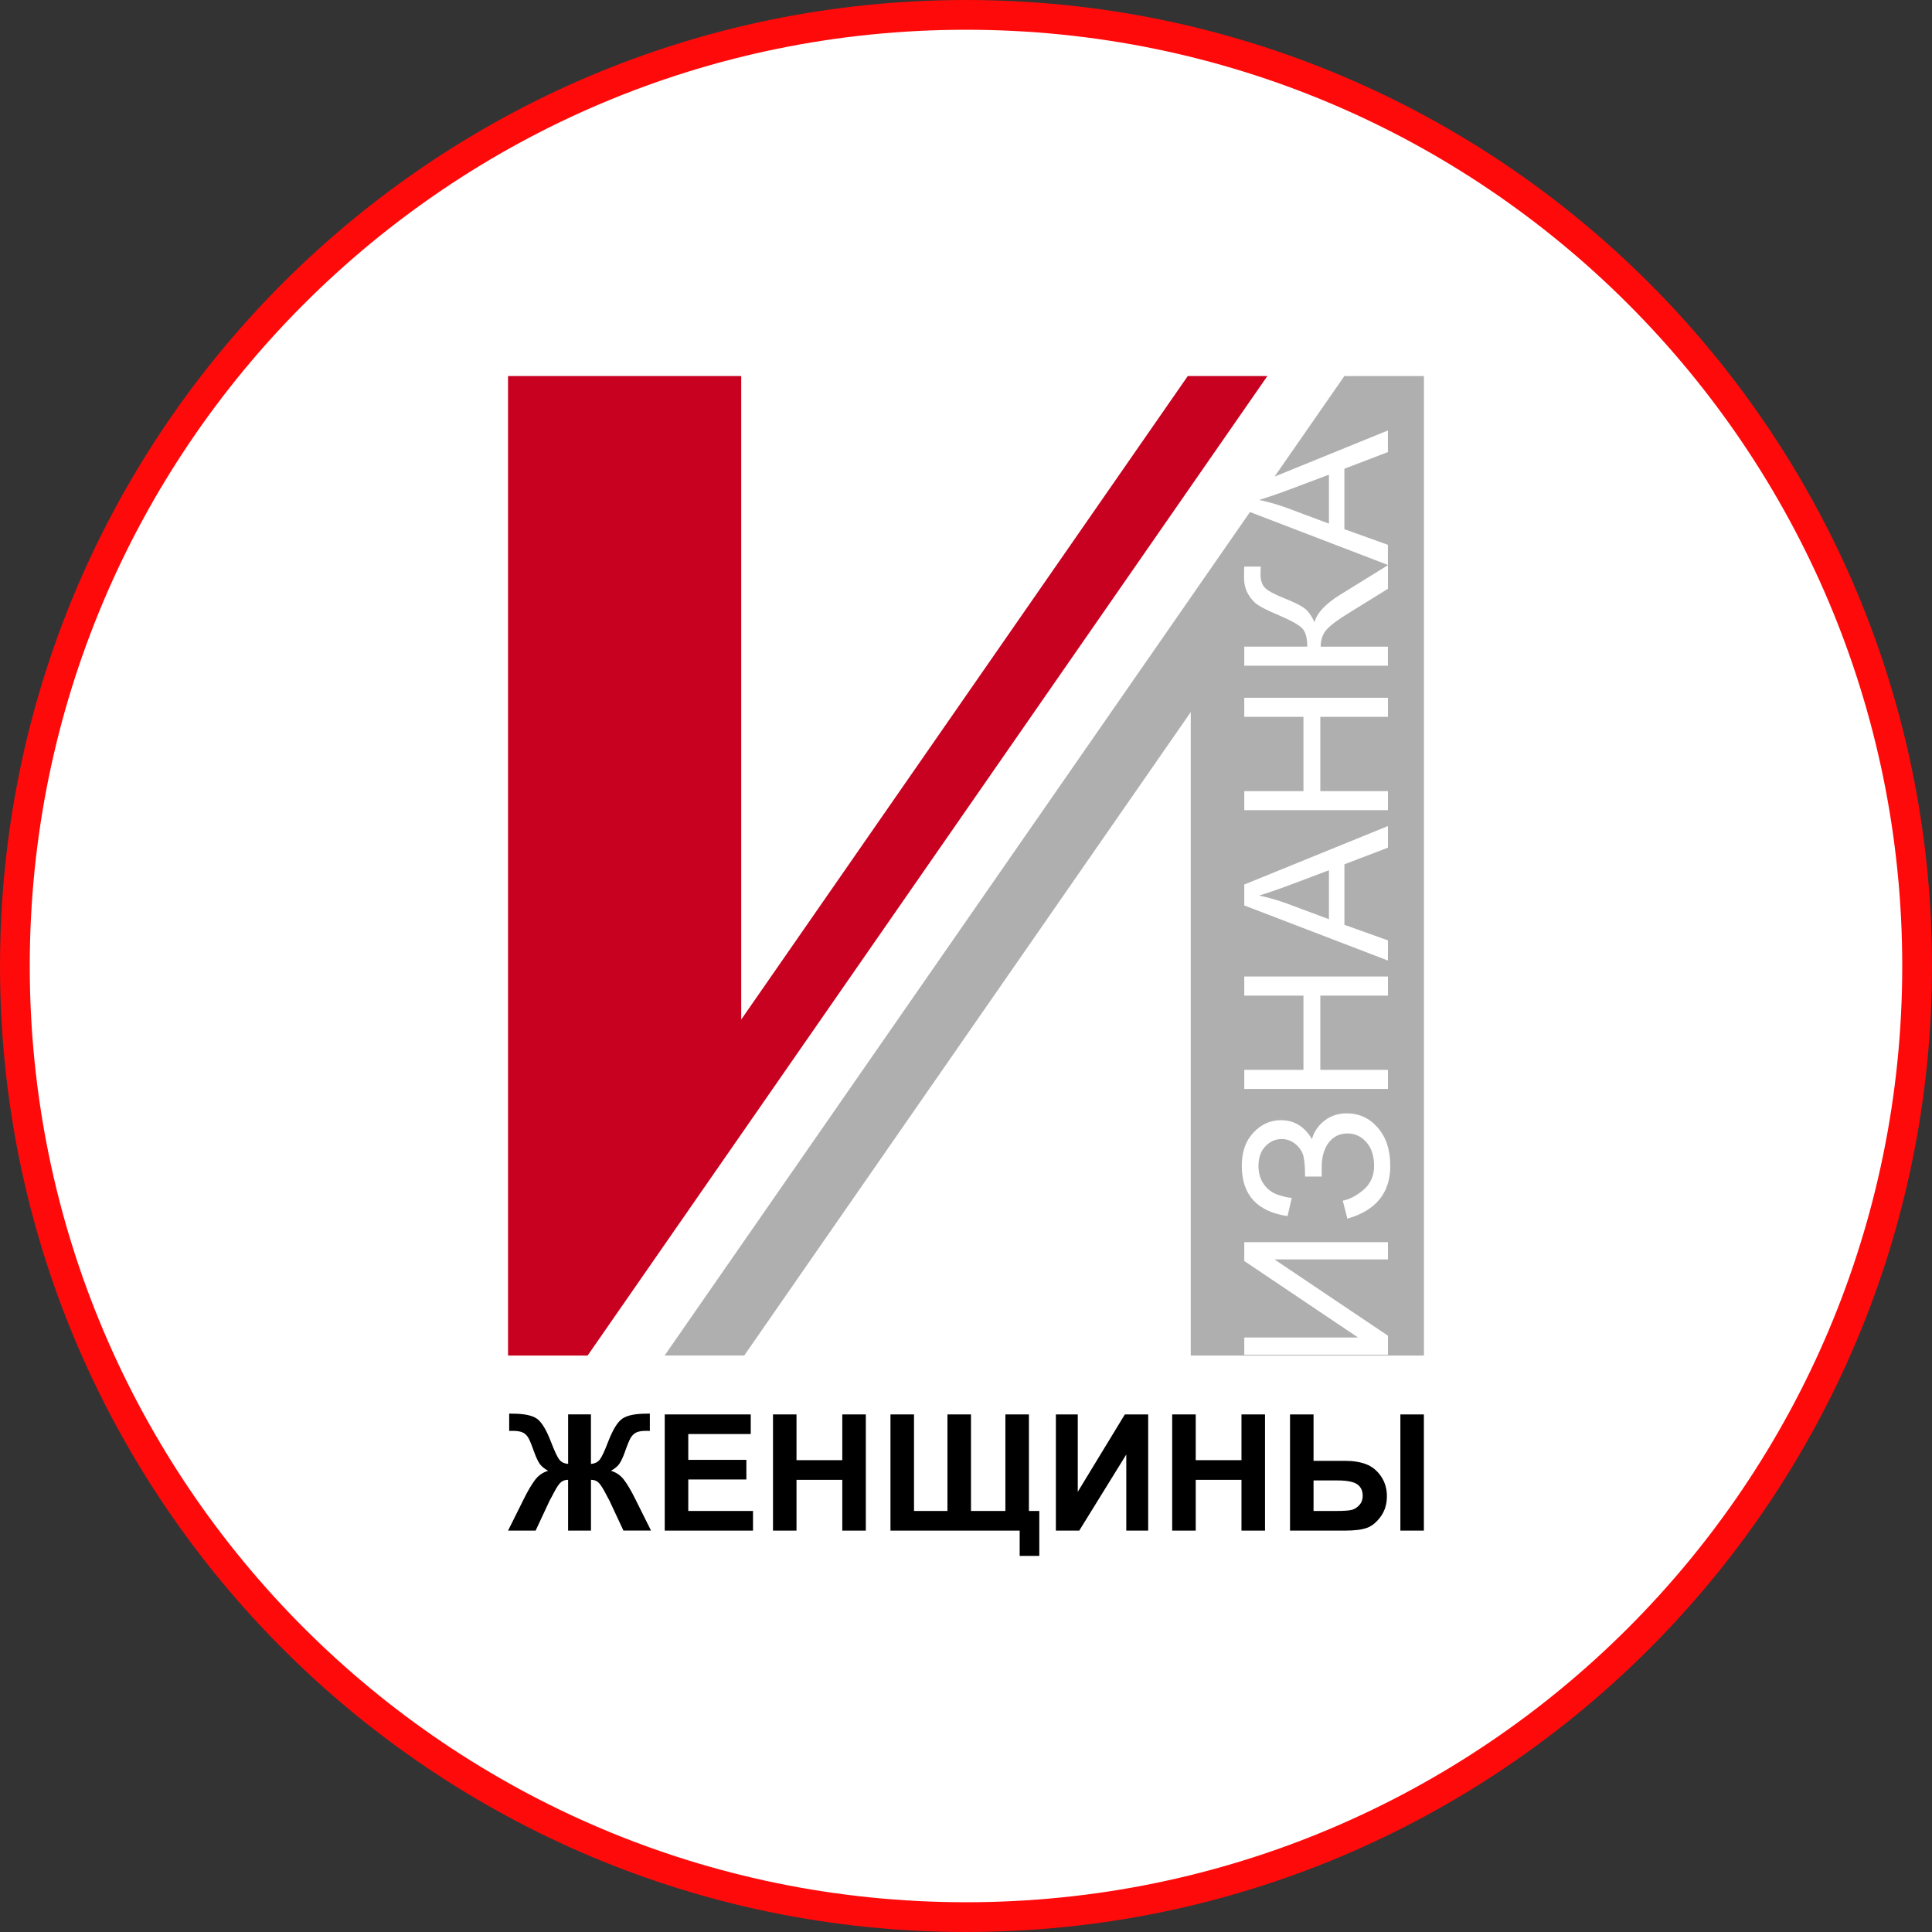<?xml version="1.0" encoding="UTF-8"?> <!-- Creator: CorelDRAW 2021 (64-Bit) --> <svg xmlns="http://www.w3.org/2000/svg" xmlns:xlink="http://www.w3.org/1999/xlink" xmlns:xodm="http://www.corel.com/coreldraw/odm/2003" xml:space="preserve" width="11.001mm" height="11.001mm" style="shape-rendering:geometricPrecision; text-rendering:geometricPrecision; image-rendering:optimizeQuality; fill-rule:evenodd; clip-rule:evenodd" viewBox="0 0 616.54 616.54"><rect x="0" y="0" width="616.54" height="616.54" fill="#333333" stroke="none"/> <defs> <style type="text/css"> <![CDATA[ .str0 {stroke:#FF0A0A;stroke-width:9.49;stroke-miterlimit:22.926} .fil2 {fill:#AFAFAF} .fil1 {fill:#C80120} .fil3 {fill:black;fill-rule:nonzero} .fil0 {fill:white;fill-rule:nonzero} ]]> </style> </defs> <g id="Содержимое_x0020_PowerClip">  <g id="_2857969991664"> <path class="fil0 str0" d="M308.27 4.75c167.63,0 303.52,135.89 303.52,303.52 0,167.63 -135.89,303.52 -303.52,303.52 -167.63,0 -303.52,-135.89 -303.52,-303.52 0,-167.64 135.89,-303.52 303.52,-303.52z"></path> <polygon class="fil1" points="379.04,120.01 236.54,325.35 236.54,120.01 162.12,120.01 162.12,432.58 187.52,432.58 236.54,361.95 404.44,120.01 "></polygon> <path class="fil2" d="M397.07 432.33l0 -5.51 36.31 0 -36.31 -24.41 0 -6.01 45.85 0 0 5.51 -36.21 0 36.21 24.34 0 6.08 -45.85 0zm-159.58 0.25l142.5 -205.34 0 205.34 74.42 0 0 -312.57 -25.4 0 -22.27 32.08 36.17 -14.72 0 6.9 -13.89 5.31 0 19.3 13.89 4.98 0 6.43 -44.02 -16.89 -18.9 27.24 -167.9 241.93 25.4 0zm192.49 -43.66l-1.47 -5.76c2.22,-0.44 4.44,-1.61 6.66,-3.51 2.21,-1.91 3.33,-4.43 3.33,-7.58 0,-3.21 -0.82,-5.73 -2.48,-7.59 -1.64,-1.85 -3.64,-2.77 -5.98,-2.77 -2.52,0 -4.53,0.97 -6.02,2.92 -1.49,1.94 -2.24,4.6 -2.24,7.95l0 2.89 -5.31 0c0,-2.77 -0.16,-4.9 -0.48,-6.37 -0.32,-1.47 -1.14,-2.77 -2.47,-3.91 -1.31,-1.13 -2.82,-1.7 -4.51,-1.7 -1.98,0 -3.72,0.77 -5.2,2.32 -1.47,1.54 -2.21,3.63 -2.21,6.25 0,2.3 0.58,4.27 1.74,5.89 1.17,1.62 2.7,2.74 4.61,3.37 1.91,0.62 3.34,0.93 4.28,0.93l-1.35 5.83c-9.73,-1.43 -14.6,-6.79 -14.6,-16.06 0,-4.47 1.25,-8 3.74,-10.62 2.49,-2.61 5.39,-3.93 8.72,-3.93 4.27,0 7.57,2.02 9.93,6.05 0.65,-2.34 1.97,-4.29 3.96,-5.87 2,-1.57 4.38,-2.36 7.15,-2.36 3.95,0 7.25,1.52 9.9,4.58 2.66,3.05 3.99,7.1 3.99,12.13 0,8.66 -4.57,14.3 -13.7,16.9zm12.94 -41.43l-45.85 0 0 -6.08 18.89 0 0 -23.69 -18.89 0 0 -6.09 45.85 0 0 6.09 -21.58 0 0 23.69 21.58 0 0 6.08zm0 -40.96l-45.85 -17.59 0 -6.67 45.85 -18.66 0 6.9 -13.89 5.3 0 19.31 13.89 4.97 0 6.43zm-18.83 -13.19l0 -15.62 -12.71 4.78c-3.86,1.44 -7.06,2.53 -9.57,3.29 2.99,0.63 5.92,1.47 8.83,2.53l13.46 5.02zm18.83 -34.8l-45.85 0 0 -6.08 18.89 0 0 -23.7 -18.89 0 0 -6.08 45.85 0 0 6.08 -21.58 0 0 23.7 21.58 0 0 6.08zm-45.85 -46.11l0 -6.08 20.11 0c0,-2.76 -0.54,-4.72 -1.62,-5.84 -1.08,-1.13 -3.67,-2.56 -7.76,-4.31 -3.02,-1.27 -5.14,-2.31 -6.38,-3.15 -1.25,-0.82 -2.3,-2 -3.14,-3.52 -0.85,-1.52 -1.27,-3.2 -1.27,-5.04 0,-2.34 0.02,-3.56 0.06,-3.69l5.25 0c0,0.21 -0.01,0.62 -0.03,1.22 -0.02,0.67 -0.03,1.08 -0.03,1.23 0,1.93 0.47,3.37 1.41,4.32 0.94,0.96 2.95,2.05 6.01,3.28 3.88,1.54 6.34,2.84 7.35,3.91 1,1.06 1.82,2.34 2.43,3.81 0.81,-2.96 3.55,-5.88 8.2,-8.77l15.26 -9.44 0 7.54 -12.43 7.69c-3.45,2.1 -5.81,3.86 -7.1,5.27 -1.29,1.42 -1.93,3.24 -1.93,5.5l21.45 0 0 6.08 -45.85 0zm27.02 -45.33l0 -15.62 -12.71 4.78c-3.86,1.44 -7.06,2.53 -9.57,3.28 2.99,0.63 5.92,1.47 8.83,2.53l13.46 5.03z"></path> <path class="fil3" d="M188.58 451.37l0 15.79c1.26,-0.1 2.19,-0.57 2.83,-1.39 0.65,-0.82 1.53,-2.72 2.66,-5.68 1.49,-3.86 3,-6.33 4.56,-7.39 1.54,-1.04 4.09,-1.57 7.66,-1.57 0.17,0 0.54,-0.01 1.09,-0.03l0 5.54 -1.09 -0.03c-1.52,0 -2.63,0.19 -3.34,0.57 -0.71,0.38 -1.28,0.96 -1.73,1.73 -0.43,0.78 -1.09,2.38 -1.94,4.79 -0.46,1.28 -0.95,2.35 -1.49,3.22 -0.53,0.86 -1.47,1.68 -2.82,2.44 1.67,0.48 3.05,1.44 4.14,2.86 1.09,1.42 2.28,3.44 3.58,6.06l5.06 10.15 -8.8 0 -4.47 -9.56c-0.06,-0.13 -0.19,-0.4 -0.43,-0.78 -0.14,-0.25 -0.44,-0.83 -0.91,-1.74 -0.94,-1.77 -1.71,-2.9 -2.31,-3.39 -0.61,-0.49 -1.35,-0.73 -2.24,-0.73l0 16.21 -7.3 0 0 -16.21c-0.85,0 -1.59,0.23 -2.21,0.71 -0.62,0.48 -1.4,1.61 -2.33,3.41 -0.53,1.01 -0.84,1.6 -0.93,1.75 -0.16,0.25 -0.3,0.52 -0.43,0.78l-4.46 9.56 -8.8 0 5.06 -10.15c1.24,-2.51 2.42,-4.51 3.52,-5.98 1.11,-1.48 2.52,-2.46 4.21,-2.94 -1.35,-0.76 -2.29,-1.57 -2.82,-2.43 -0.53,-0.85 -1.03,-1.93 -1.51,-3.23 -0.84,-2.37 -1.47,-3.95 -1.91,-4.74 -0.43,-0.79 -1,-1.38 -1.72,-1.77 -0.72,-0.39 -1.89,-0.59 -3.51,-0.59 -0.2,0 -0.52,0.01 -0.96,0.03l0 -5.54c0.56,0.02 0.92,0.03 1.09,0.03 3.63,0 6.21,0.53 7.75,1.59 1.52,1.08 3.01,3.54 4.48,7.36 1.15,2.98 2.03,4.87 2.67,5.69 0.63,0.82 1.57,1.28 2.82,1.38l0 -15.79 7.3 0z"></path> <polygon id="_1" class="fil3" points="212.13,488.45 212.13,451.37 239.58,451.37 239.58,457.63 219.64,457.63 219.64,465.87 238.18,465.87 238.18,472.13 219.64,472.13 219.64,482.18 240.3,482.18 240.3,488.45 "></polygon> <polygon id="_2" class="fil3" points="246.68,488.45 246.68,451.37 254.18,451.37 254.18,465.97 268.79,465.97 268.79,451.37 276.3,451.37 276.3,488.45 268.79,488.45 268.79,472.24 254.18,472.24 254.18,488.45 "></polygon> <polygon id="_3" class="fil3" points="284.17,451.37 291.68,451.37 291.68,482.18 302.35,482.18 302.35,451.37 309.86,451.37 309.86,482.18 320.84,482.18 320.84,451.37 328.35,451.37 328.35,482.18 331.66,482.18 331.66,496.52 325.4,496.52 325.4,488.45 284.17,488.45 "></polygon> <polygon id="_4" class="fil3" points="336.95,451.37 343.94,451.37 343.94,476.06 358.96,451.37 366.41,451.37 366.41,488.45 359.42,488.45 359.42,464.16 344.41,488.45 336.95,488.45 "></polygon> <polygon id="_5" class="fil3" points="374.07,488.45 374.07,451.37 381.58,451.37 381.58,465.97 396.18,465.97 396.18,451.37 403.69,451.37 403.69,488.45 396.18,488.45 396.18,472.24 381.58,472.24 381.58,488.45 "></polygon> <path id="_6" class="fil3" d="M411.67 451.37l7.51 0 0 14.81 10 0c2.62,0 4.89,0.36 6.78,1.08 1.89,0.72 3.47,2 4.74,3.84 1.26,1.84 1.89,3.97 1.89,6.37 0,2.51 -0.66,4.67 -1.97,6.49 -1.32,1.82 -2.78,3.02 -4.39,3.6 -1.61,0.6 -3.96,0.89 -7.06,0.89l-17.5 0 0 -37.08zm7.51 30.81l7.3 0c2.32,0 3.95,-0.11 4.87,-0.34 0.91,-0.22 1.73,-0.75 2.45,-1.55 0.72,-0.8 1.07,-1.78 1.07,-2.93 0,-1.64 -0.59,-2.88 -1.75,-3.69 -1.17,-0.82 -3.28,-1.23 -6.33,-1.23l-7.61 0 0 9.73zm27.71 -30.81l7.5 0 0 37.08 -7.5 0 0 -37.08z"></path> </g> </g> </svg> 